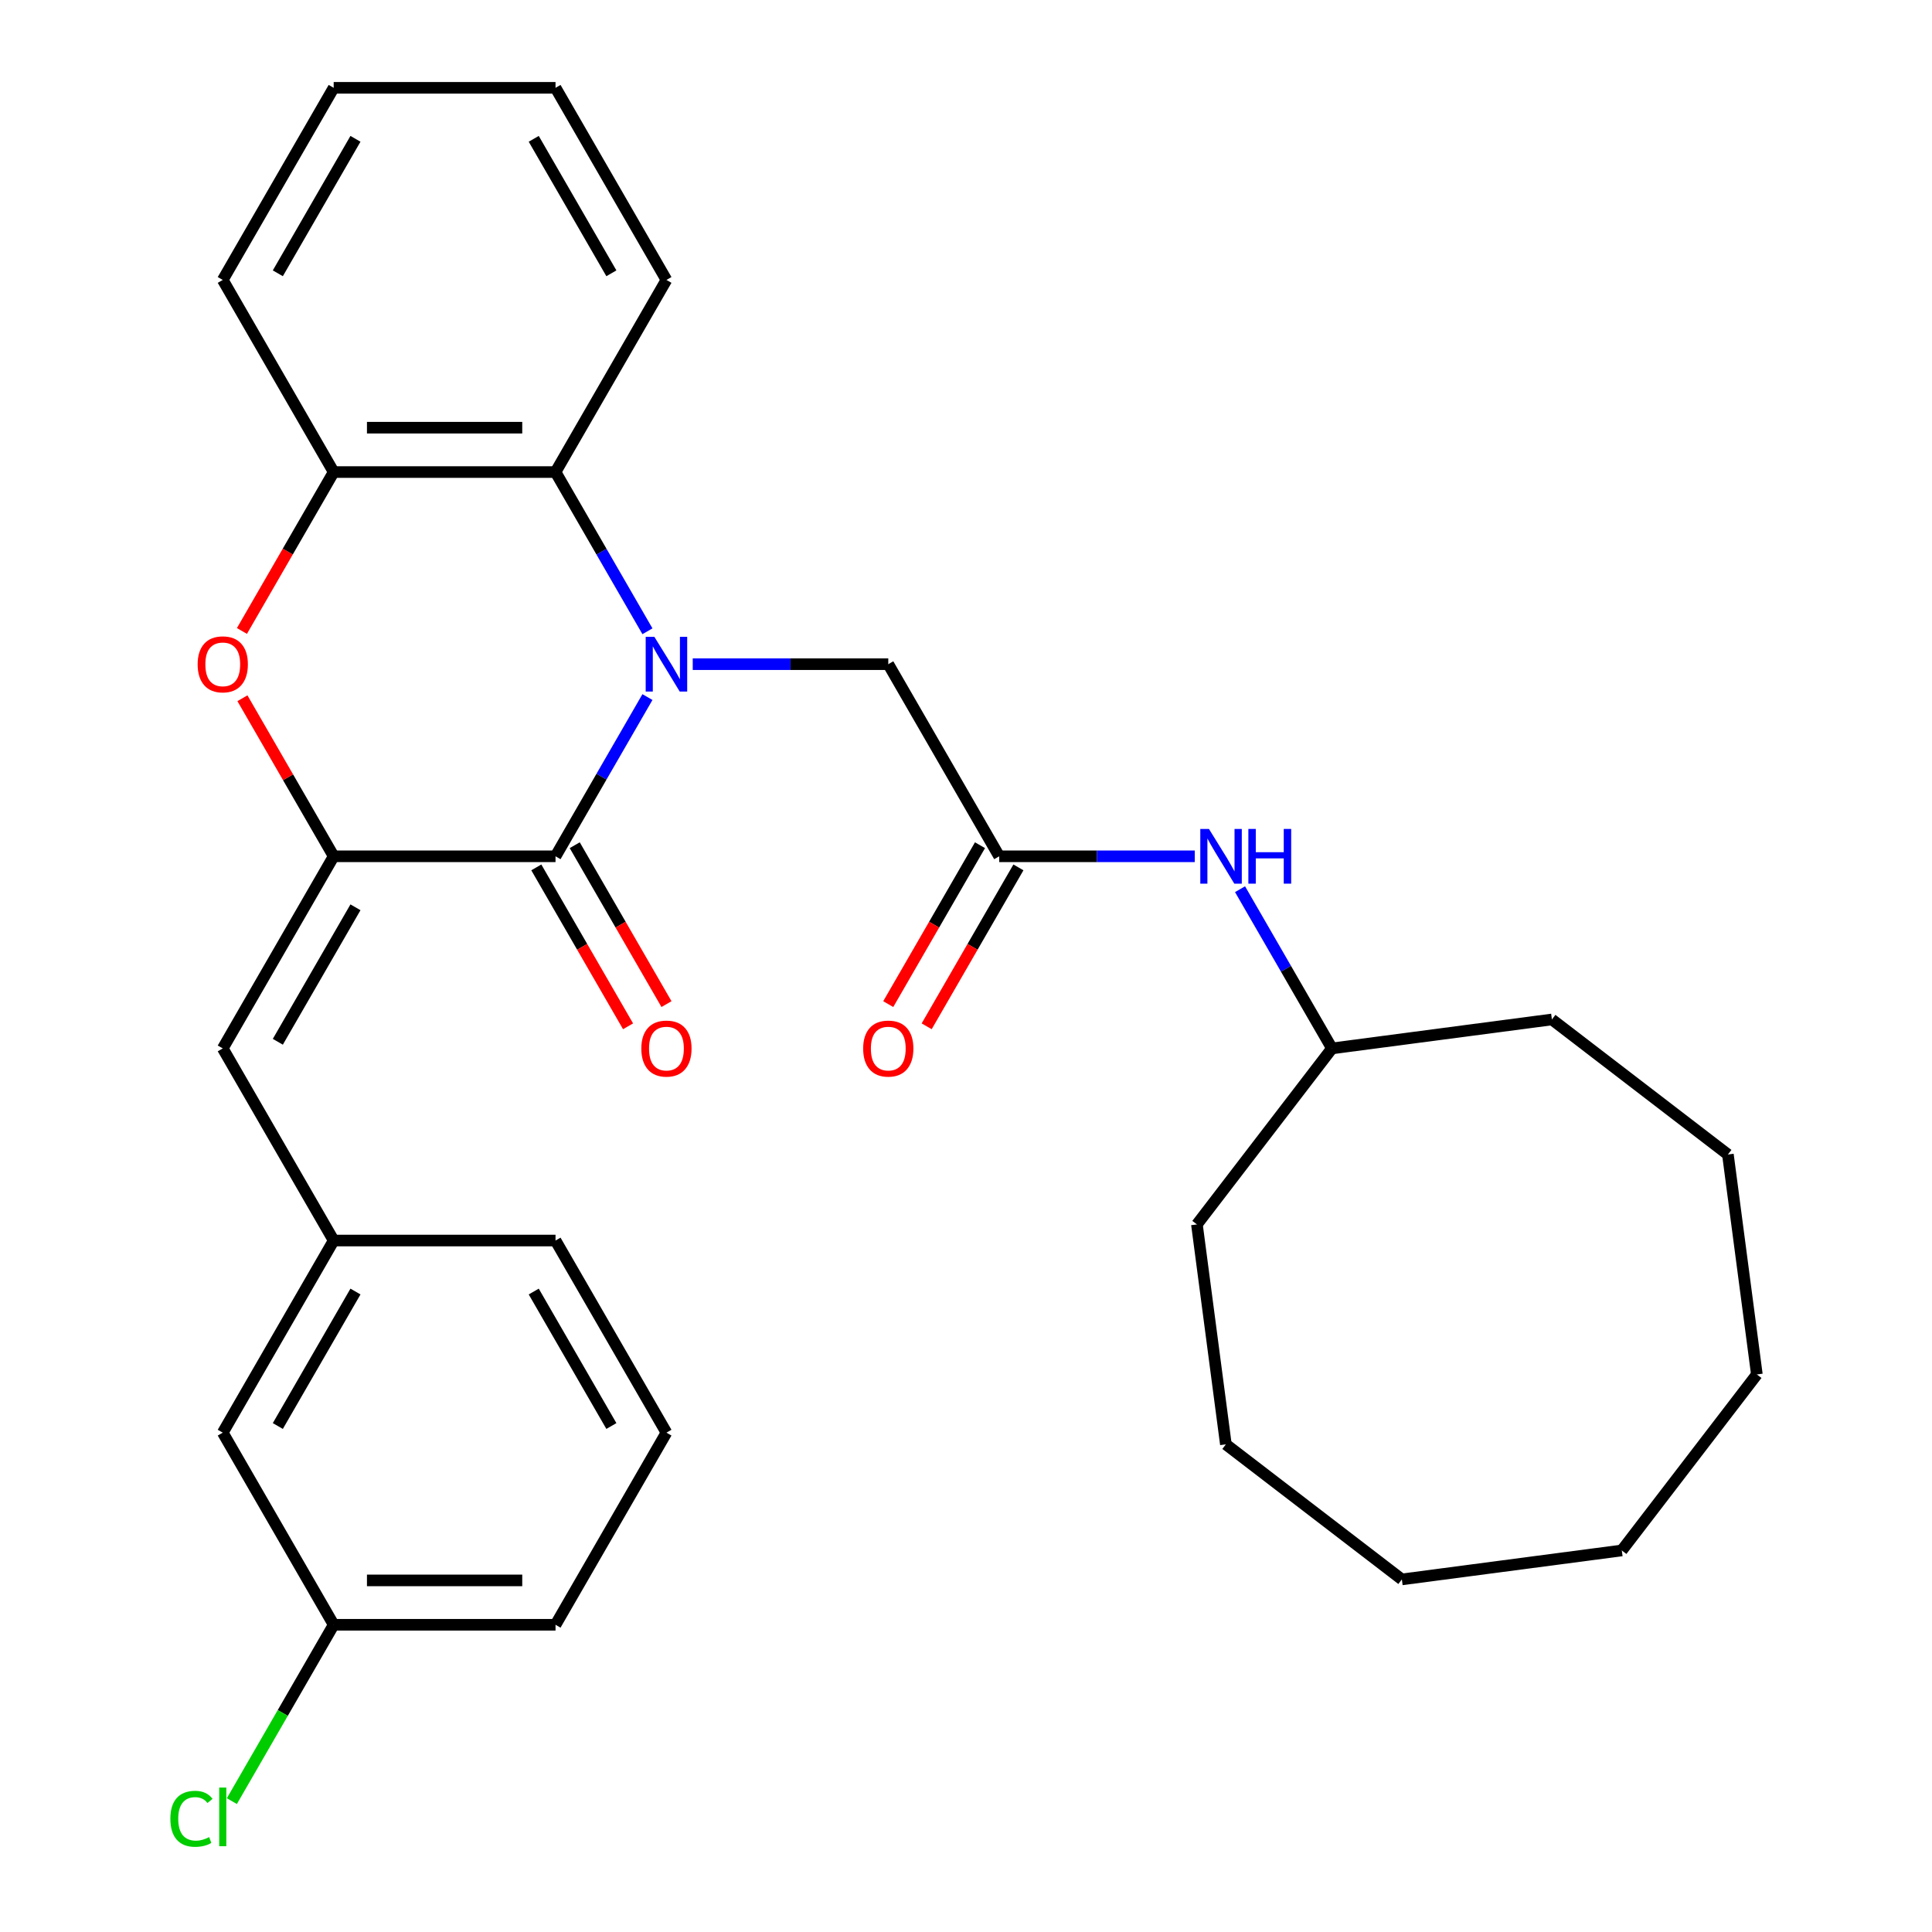 <?xml version='1.0' encoding='iso-8859-1'?>
<svg version='1.1' baseProfile='full'
              xmlns='http://www.w3.org/2000/svg'
                      xmlns:rdkit='http://www.rdkit.org/xml'
                      xmlns:xlink='http://www.w3.org/1999/xlink'
                  xml:space='preserve'
width='1000px' height='1000px' viewBox='0 0 1000 1000'>
<!-- END OF HEADER -->
<rect style='opacity:1.0;fill:#FFFFFF;stroke:none' width='1000' height='1000' x='0' y='0'> </rect>
<path class='bond-0' d='M 335.117,360.807 L 311.327,402.013' style='fill:none;fill-rule:evenodd;stroke:#0000FF;stroke-width:6px;stroke-linecap:butt;stroke-linejoin:miter;stroke-opacity:1' />
<path class='bond-0' d='M 311.327,402.013 L 287.537,443.218' style='fill:none;fill-rule:evenodd;stroke:#000000;stroke-width:6px;stroke-linecap:butt;stroke-linejoin:miter;stroke-opacity:1' />
<path class='bond-3' d='M 335.117,326.746 L 311.327,285.541' style='fill:none;fill-rule:evenodd;stroke:#0000FF;stroke-width:6px;stroke-linecap:butt;stroke-linejoin:miter;stroke-opacity:1' />
<path class='bond-3' d='M 311.327,285.541 L 287.537,244.336' style='fill:none;fill-rule:evenodd;stroke:#000000;stroke-width:6px;stroke-linecap:butt;stroke-linejoin:miter;stroke-opacity:1' />
<path class='bond-6' d='M 358.56,343.777 L 409.167,343.777' style='fill:none;fill-rule:evenodd;stroke:#0000FF;stroke-width:6px;stroke-linecap:butt;stroke-linejoin:miter;stroke-opacity:1' />
<path class='bond-6' d='M 409.167,343.777 L 459.774,343.777' style='fill:none;fill-rule:evenodd;stroke:#000000;stroke-width:6px;stroke-linecap:butt;stroke-linejoin:miter;stroke-opacity:1' />
<path class='bond-1' d='M 287.537,443.218 L 172.713,443.218' style='fill:none;fill-rule:evenodd;stroke:#000000;stroke-width:6px;stroke-linecap:butt;stroke-linejoin:miter;stroke-opacity:1' />
<path class='bond-8' d='M 277.593,448.959 L 301.337,490.084' style='fill:none;fill-rule:evenodd;stroke:#000000;stroke-width:6px;stroke-linecap:butt;stroke-linejoin:miter;stroke-opacity:1' />
<path class='bond-8' d='M 301.337,490.084 L 325.08,531.209' style='fill:none;fill-rule:evenodd;stroke:#FF0000;stroke-width:6px;stroke-linecap:butt;stroke-linejoin:miter;stroke-opacity:1' />
<path class='bond-8' d='M 297.481,437.476 L 321.225,478.602' style='fill:none;fill-rule:evenodd;stroke:#000000;stroke-width:6px;stroke-linecap:butt;stroke-linejoin:miter;stroke-opacity:1' />
<path class='bond-8' d='M 321.225,478.602 L 344.968,519.727' style='fill:none;fill-rule:evenodd;stroke:#FF0000;stroke-width:6px;stroke-linecap:butt;stroke-linejoin:miter;stroke-opacity:1' />
<path class='bond-5' d='M 172.713,443.218 L 115.301,542.658' style='fill:none;fill-rule:evenodd;stroke:#000000;stroke-width:6px;stroke-linecap:butt;stroke-linejoin:miter;stroke-opacity:1' />
<path class='bond-5' d='M 183.989,469.616 L 143.801,539.225' style='fill:none;fill-rule:evenodd;stroke:#000000;stroke-width:6px;stroke-linecap:butt;stroke-linejoin:miter;stroke-opacity:1' />
<path class='bond-30' d='M 172.713,443.218 L 149.096,402.313' style='fill:none;fill-rule:evenodd;stroke:#000000;stroke-width:6px;stroke-linecap:butt;stroke-linejoin:miter;stroke-opacity:1' />
<path class='bond-30' d='M 149.096,402.313 L 125.48,361.407' style='fill:none;fill-rule:evenodd;stroke:#FF0000;stroke-width:6px;stroke-linecap:butt;stroke-linejoin:miter;stroke-opacity:1' />
<path class='bond-2' d='M 125.226,326.586 L 148.969,285.461' style='fill:none;fill-rule:evenodd;stroke:#FF0000;stroke-width:6px;stroke-linecap:butt;stroke-linejoin:miter;stroke-opacity:1' />
<path class='bond-2' d='M 148.969,285.461 L 172.713,244.336' style='fill:none;fill-rule:evenodd;stroke:#000000;stroke-width:6px;stroke-linecap:butt;stroke-linejoin:miter;stroke-opacity:1' />
<path class='bond-4' d='M 287.537,244.336 L 172.713,244.336' style='fill:none;fill-rule:evenodd;stroke:#000000;stroke-width:6px;stroke-linecap:butt;stroke-linejoin:miter;stroke-opacity:1' />
<path class='bond-4' d='M 270.313,221.371 L 189.936,221.371' style='fill:none;fill-rule:evenodd;stroke:#000000;stroke-width:6px;stroke-linecap:butt;stroke-linejoin:miter;stroke-opacity:1' />
<path class='bond-16' d='M 287.537,244.336 L 344.949,144.895' style='fill:none;fill-rule:evenodd;stroke:#000000;stroke-width:6px;stroke-linecap:butt;stroke-linejoin:miter;stroke-opacity:1' />
<path class='bond-17' d='M 172.713,244.336 L 115.301,144.895' style='fill:none;fill-rule:evenodd;stroke:#000000;stroke-width:6px;stroke-linecap:butt;stroke-linejoin:miter;stroke-opacity:1' />
<path class='bond-10' d='M 115.301,542.658 L 172.713,642.099' style='fill:none;fill-rule:evenodd;stroke:#000000;stroke-width:6px;stroke-linecap:butt;stroke-linejoin:miter;stroke-opacity:1' />
<path class='bond-7' d='M 459.774,343.777 L 517.186,443.218' style='fill:none;fill-rule:evenodd;stroke:#000000;stroke-width:6px;stroke-linecap:butt;stroke-linejoin:miter;stroke-opacity:1' />
<path class='bond-9' d='M 517.186,443.218 L 567.793,443.218' style='fill:none;fill-rule:evenodd;stroke:#000000;stroke-width:6px;stroke-linecap:butt;stroke-linejoin:miter;stroke-opacity:1' />
<path class='bond-9' d='M 567.793,443.218 L 618.399,443.218' style='fill:none;fill-rule:evenodd;stroke:#0000FF;stroke-width:6px;stroke-linecap:butt;stroke-linejoin:miter;stroke-opacity:1' />
<path class='bond-11' d='M 507.242,437.476 L 483.498,478.602' style='fill:none;fill-rule:evenodd;stroke:#000000;stroke-width:6px;stroke-linecap:butt;stroke-linejoin:miter;stroke-opacity:1' />
<path class='bond-11' d='M 483.498,478.602 L 459.755,519.727' style='fill:none;fill-rule:evenodd;stroke:#FF0000;stroke-width:6px;stroke-linecap:butt;stroke-linejoin:miter;stroke-opacity:1' />
<path class='bond-11' d='M 527.13,448.959 L 503.386,490.084' style='fill:none;fill-rule:evenodd;stroke:#000000;stroke-width:6px;stroke-linecap:butt;stroke-linejoin:miter;stroke-opacity:1' />
<path class='bond-11' d='M 503.386,490.084 L 479.643,531.209' style='fill:none;fill-rule:evenodd;stroke:#FF0000;stroke-width:6px;stroke-linecap:butt;stroke-linejoin:miter;stroke-opacity:1' />
<path class='bond-15' d='M 641.843,460.248 L 665.632,501.453' style='fill:none;fill-rule:evenodd;stroke:#0000FF;stroke-width:6px;stroke-linecap:butt;stroke-linejoin:miter;stroke-opacity:1' />
<path class='bond-15' d='M 665.632,501.453 L 689.422,542.658' style='fill:none;fill-rule:evenodd;stroke:#000000;stroke-width:6px;stroke-linecap:butt;stroke-linejoin:miter;stroke-opacity:1' />
<path class='bond-12' d='M 172.713,642.099 L 115.301,741.54' style='fill:none;fill-rule:evenodd;stroke:#000000;stroke-width:6px;stroke-linecap:butt;stroke-linejoin:miter;stroke-opacity:1' />
<path class='bond-12' d='M 183.989,668.498 L 143.801,738.106' style='fill:none;fill-rule:evenodd;stroke:#000000;stroke-width:6px;stroke-linecap:butt;stroke-linejoin:miter;stroke-opacity:1' />
<path class='bond-19' d='M 172.713,642.099 L 287.537,642.099' style='fill:none;fill-rule:evenodd;stroke:#000000;stroke-width:6px;stroke-linecap:butt;stroke-linejoin:miter;stroke-opacity:1' />
<path class='bond-13' d='M 115.301,741.54 L 172.713,840.981' style='fill:none;fill-rule:evenodd;stroke:#000000;stroke-width:6px;stroke-linecap:butt;stroke-linejoin:miter;stroke-opacity:1' />
<path class='bond-14' d='M 172.713,840.981 L 146.362,886.622' style='fill:none;fill-rule:evenodd;stroke:#000000;stroke-width:6px;stroke-linecap:butt;stroke-linejoin:miter;stroke-opacity:1' />
<path class='bond-14' d='M 146.362,886.622 L 120.011,932.263' style='fill:none;fill-rule:evenodd;stroke:#00CC00;stroke-width:6px;stroke-linecap:butt;stroke-linejoin:miter;stroke-opacity:1' />
<path class='bond-33' d='M 172.713,840.981 L 287.537,840.981' style='fill:none;fill-rule:evenodd;stroke:#000000;stroke-width:6px;stroke-linecap:butt;stroke-linejoin:miter;stroke-opacity:1' />
<path class='bond-33' d='M 189.936,818.016 L 270.313,818.016' style='fill:none;fill-rule:evenodd;stroke:#000000;stroke-width:6px;stroke-linecap:butt;stroke-linejoin:miter;stroke-opacity:1' />
<path class='bond-21' d='M 689.422,542.658 L 619.522,633.755' style='fill:none;fill-rule:evenodd;stroke:#000000;stroke-width:6px;stroke-linecap:butt;stroke-linejoin:miter;stroke-opacity:1' />
<path class='bond-22' d='M 689.422,542.658 L 803.264,527.671' style='fill:none;fill-rule:evenodd;stroke:#000000;stroke-width:6px;stroke-linecap:butt;stroke-linejoin:miter;stroke-opacity:1' />
<path class='bond-23' d='M 344.949,144.895 L 287.537,45.455' style='fill:none;fill-rule:evenodd;stroke:#000000;stroke-width:6px;stroke-linecap:butt;stroke-linejoin:miter;stroke-opacity:1' />
<path class='bond-23' d='M 316.449,141.462 L 276.261,71.853' style='fill:none;fill-rule:evenodd;stroke:#000000;stroke-width:6px;stroke-linecap:butt;stroke-linejoin:miter;stroke-opacity:1' />
<path class='bond-31' d='M 115.301,144.895 L 172.713,45.455' style='fill:none;fill-rule:evenodd;stroke:#000000;stroke-width:6px;stroke-linecap:butt;stroke-linejoin:miter;stroke-opacity:1' />
<path class='bond-31' d='M 143.801,141.462 L 183.989,71.853' style='fill:none;fill-rule:evenodd;stroke:#000000;stroke-width:6px;stroke-linecap:butt;stroke-linejoin:miter;stroke-opacity:1' />
<path class='bond-18' d='M 344.949,741.54 L 287.537,642.099' style='fill:none;fill-rule:evenodd;stroke:#000000;stroke-width:6px;stroke-linecap:butt;stroke-linejoin:miter;stroke-opacity:1' />
<path class='bond-18' d='M 316.449,738.106 L 276.261,668.498' style='fill:none;fill-rule:evenodd;stroke:#000000;stroke-width:6px;stroke-linecap:butt;stroke-linejoin:miter;stroke-opacity:1' />
<path class='bond-20' d='M 344.949,741.54 L 287.537,840.981' style='fill:none;fill-rule:evenodd;stroke:#000000;stroke-width:6px;stroke-linecap:butt;stroke-linejoin:miter;stroke-opacity:1' />
<path class='bond-25' d='M 619.522,633.755 L 634.509,747.597' style='fill:none;fill-rule:evenodd;stroke:#000000;stroke-width:6px;stroke-linecap:butt;stroke-linejoin:miter;stroke-opacity:1' />
<path class='bond-26' d='M 803.264,527.671 L 894.36,597.571' style='fill:none;fill-rule:evenodd;stroke:#000000;stroke-width:6px;stroke-linecap:butt;stroke-linejoin:miter;stroke-opacity:1' />
<path class='bond-24' d='M 287.537,45.455 L 172.713,45.455' style='fill:none;fill-rule:evenodd;stroke:#000000;stroke-width:6px;stroke-linecap:butt;stroke-linejoin:miter;stroke-opacity:1' />
<path class='bond-29' d='M 634.509,747.597 L 725.605,817.497' style='fill:none;fill-rule:evenodd;stroke:#000000;stroke-width:6px;stroke-linecap:butt;stroke-linejoin:miter;stroke-opacity:1' />
<path class='bond-28' d='M 894.36,597.571 L 909.348,711.413' style='fill:none;fill-rule:evenodd;stroke:#000000;stroke-width:6px;stroke-linecap:butt;stroke-linejoin:miter;stroke-opacity:1' />
<path class='bond-27' d='M 839.447,802.51 L 909.348,711.413' style='fill:none;fill-rule:evenodd;stroke:#000000;stroke-width:6px;stroke-linecap:butt;stroke-linejoin:miter;stroke-opacity:1' />
<path class='bond-32' d='M 839.447,802.51 L 725.605,817.497' style='fill:none;fill-rule:evenodd;stroke:#000000;stroke-width:6px;stroke-linecap:butt;stroke-linejoin:miter;stroke-opacity:1' />
<path  class='atom-0' d='M 338.689 329.617
L 347.969 344.617
Q 348.889 346.097, 350.369 348.777
Q 351.849 351.457, 351.929 351.617
L 351.929 329.617
L 355.689 329.617
L 355.689 357.937
L 351.809 357.937
L 341.849 341.537
Q 340.689 339.617, 339.449 337.417
Q 338.249 335.217, 337.889 334.537
L 337.889 357.937
L 334.209 357.937
L 334.209 329.617
L 338.689 329.617
' fill='#0000FF'/>
<path  class='atom-3' d='M 102.301 343.857
Q 102.301 337.057, 105.661 333.257
Q 109.021 329.457, 115.301 329.457
Q 121.581 329.457, 124.941 333.257
Q 128.301 337.057, 128.301 343.857
Q 128.301 350.737, 124.901 354.657
Q 121.501 358.537, 115.301 358.537
Q 109.061 358.537, 105.661 354.657
Q 102.301 350.777, 102.301 343.857
M 115.301 355.337
Q 119.621 355.337, 121.941 352.457
Q 124.301 349.537, 124.301 343.857
Q 124.301 338.297, 121.941 335.497
Q 119.621 332.657, 115.301 332.657
Q 110.981 332.657, 108.621 335.457
Q 106.301 338.257, 106.301 343.857
Q 106.301 349.577, 108.621 352.457
Q 110.981 355.337, 115.301 355.337
' fill='#FF0000'/>
<path  class='atom-9' d='M 331.949 542.738
Q 331.949 535.938, 335.309 532.138
Q 338.669 528.338, 344.949 528.338
Q 351.229 528.338, 354.589 532.138
Q 357.949 535.938, 357.949 542.738
Q 357.949 549.618, 354.549 553.538
Q 351.149 557.418, 344.949 557.418
Q 338.709 557.418, 335.309 553.538
Q 331.949 549.658, 331.949 542.738
M 344.949 554.218
Q 349.269 554.218, 351.589 551.338
Q 353.949 548.418, 353.949 542.738
Q 353.949 537.178, 351.589 534.378
Q 349.269 531.538, 344.949 531.538
Q 340.629 531.538, 338.269 534.338
Q 335.949 537.138, 335.949 542.738
Q 335.949 548.458, 338.269 551.338
Q 340.629 554.218, 344.949 554.218
' fill='#FF0000'/>
<path  class='atom-10' d='M 625.75 429.058
L 635.03 444.058
Q 635.95 445.538, 637.43 448.218
Q 638.91 450.898, 638.99 451.058
L 638.99 429.058
L 642.75 429.058
L 642.75 457.378
L 638.87 457.378
L 628.91 440.978
Q 627.75 439.058, 626.51 436.858
Q 625.31 434.658, 624.95 433.978
L 624.95 457.378
L 621.27 457.378
L 621.27 429.058
L 625.75 429.058
' fill='#0000FF'/>
<path  class='atom-10' d='M 646.15 429.058
L 649.99 429.058
L 649.99 441.098
L 664.47 441.098
L 664.47 429.058
L 668.31 429.058
L 668.31 457.378
L 664.47 457.378
L 664.47 444.298
L 649.99 444.298
L 649.99 457.378
L 646.15 457.378
L 646.15 429.058
' fill='#0000FF'/>
<path  class='atom-12' d='M 446.774 542.738
Q 446.774 535.938, 450.134 532.138
Q 453.494 528.338, 459.774 528.338
Q 466.054 528.338, 469.414 532.138
Q 472.774 535.938, 472.774 542.738
Q 472.774 549.618, 469.374 553.538
Q 465.974 557.418, 459.774 557.418
Q 453.534 557.418, 450.134 553.538
Q 446.774 549.658, 446.774 542.738
M 459.774 554.218
Q 464.094 554.218, 466.414 551.338
Q 468.774 548.418, 468.774 542.738
Q 468.774 537.178, 466.414 534.378
Q 464.094 531.538, 459.774 531.538
Q 455.454 531.538, 453.094 534.338
Q 450.774 537.138, 450.774 542.738
Q 450.774 548.458, 453.094 551.338
Q 455.454 554.218, 459.774 554.218
' fill='#FF0000'/>
<path  class='atom-15' d='M 88.181 941.402
Q 88.181 934.362, 91.461 930.682
Q 94.781 926.962, 101.061 926.962
Q 106.901 926.962, 110.021 931.082
L 107.381 933.242
Q 105.101 930.242, 101.061 930.242
Q 96.781 930.242, 94.501 933.122
Q 92.261 935.962, 92.261 941.402
Q 92.261 947.002, 94.581 949.882
Q 96.941 952.762, 101.501 952.762
Q 104.621 952.762, 108.261 950.882
L 109.381 953.882
Q 107.901 954.842, 105.661 955.402
Q 103.421 955.962, 100.941 955.962
Q 94.781 955.962, 91.461 952.202
Q 88.181 948.442, 88.181 941.402
' fill='#00CC00'/>
<path  class='atom-15' d='M 113.461 925.242
L 117.141 925.242
L 117.141 955.602
L 113.461 955.602
L 113.461 925.242
' fill='#00CC00'/>
</svg>
